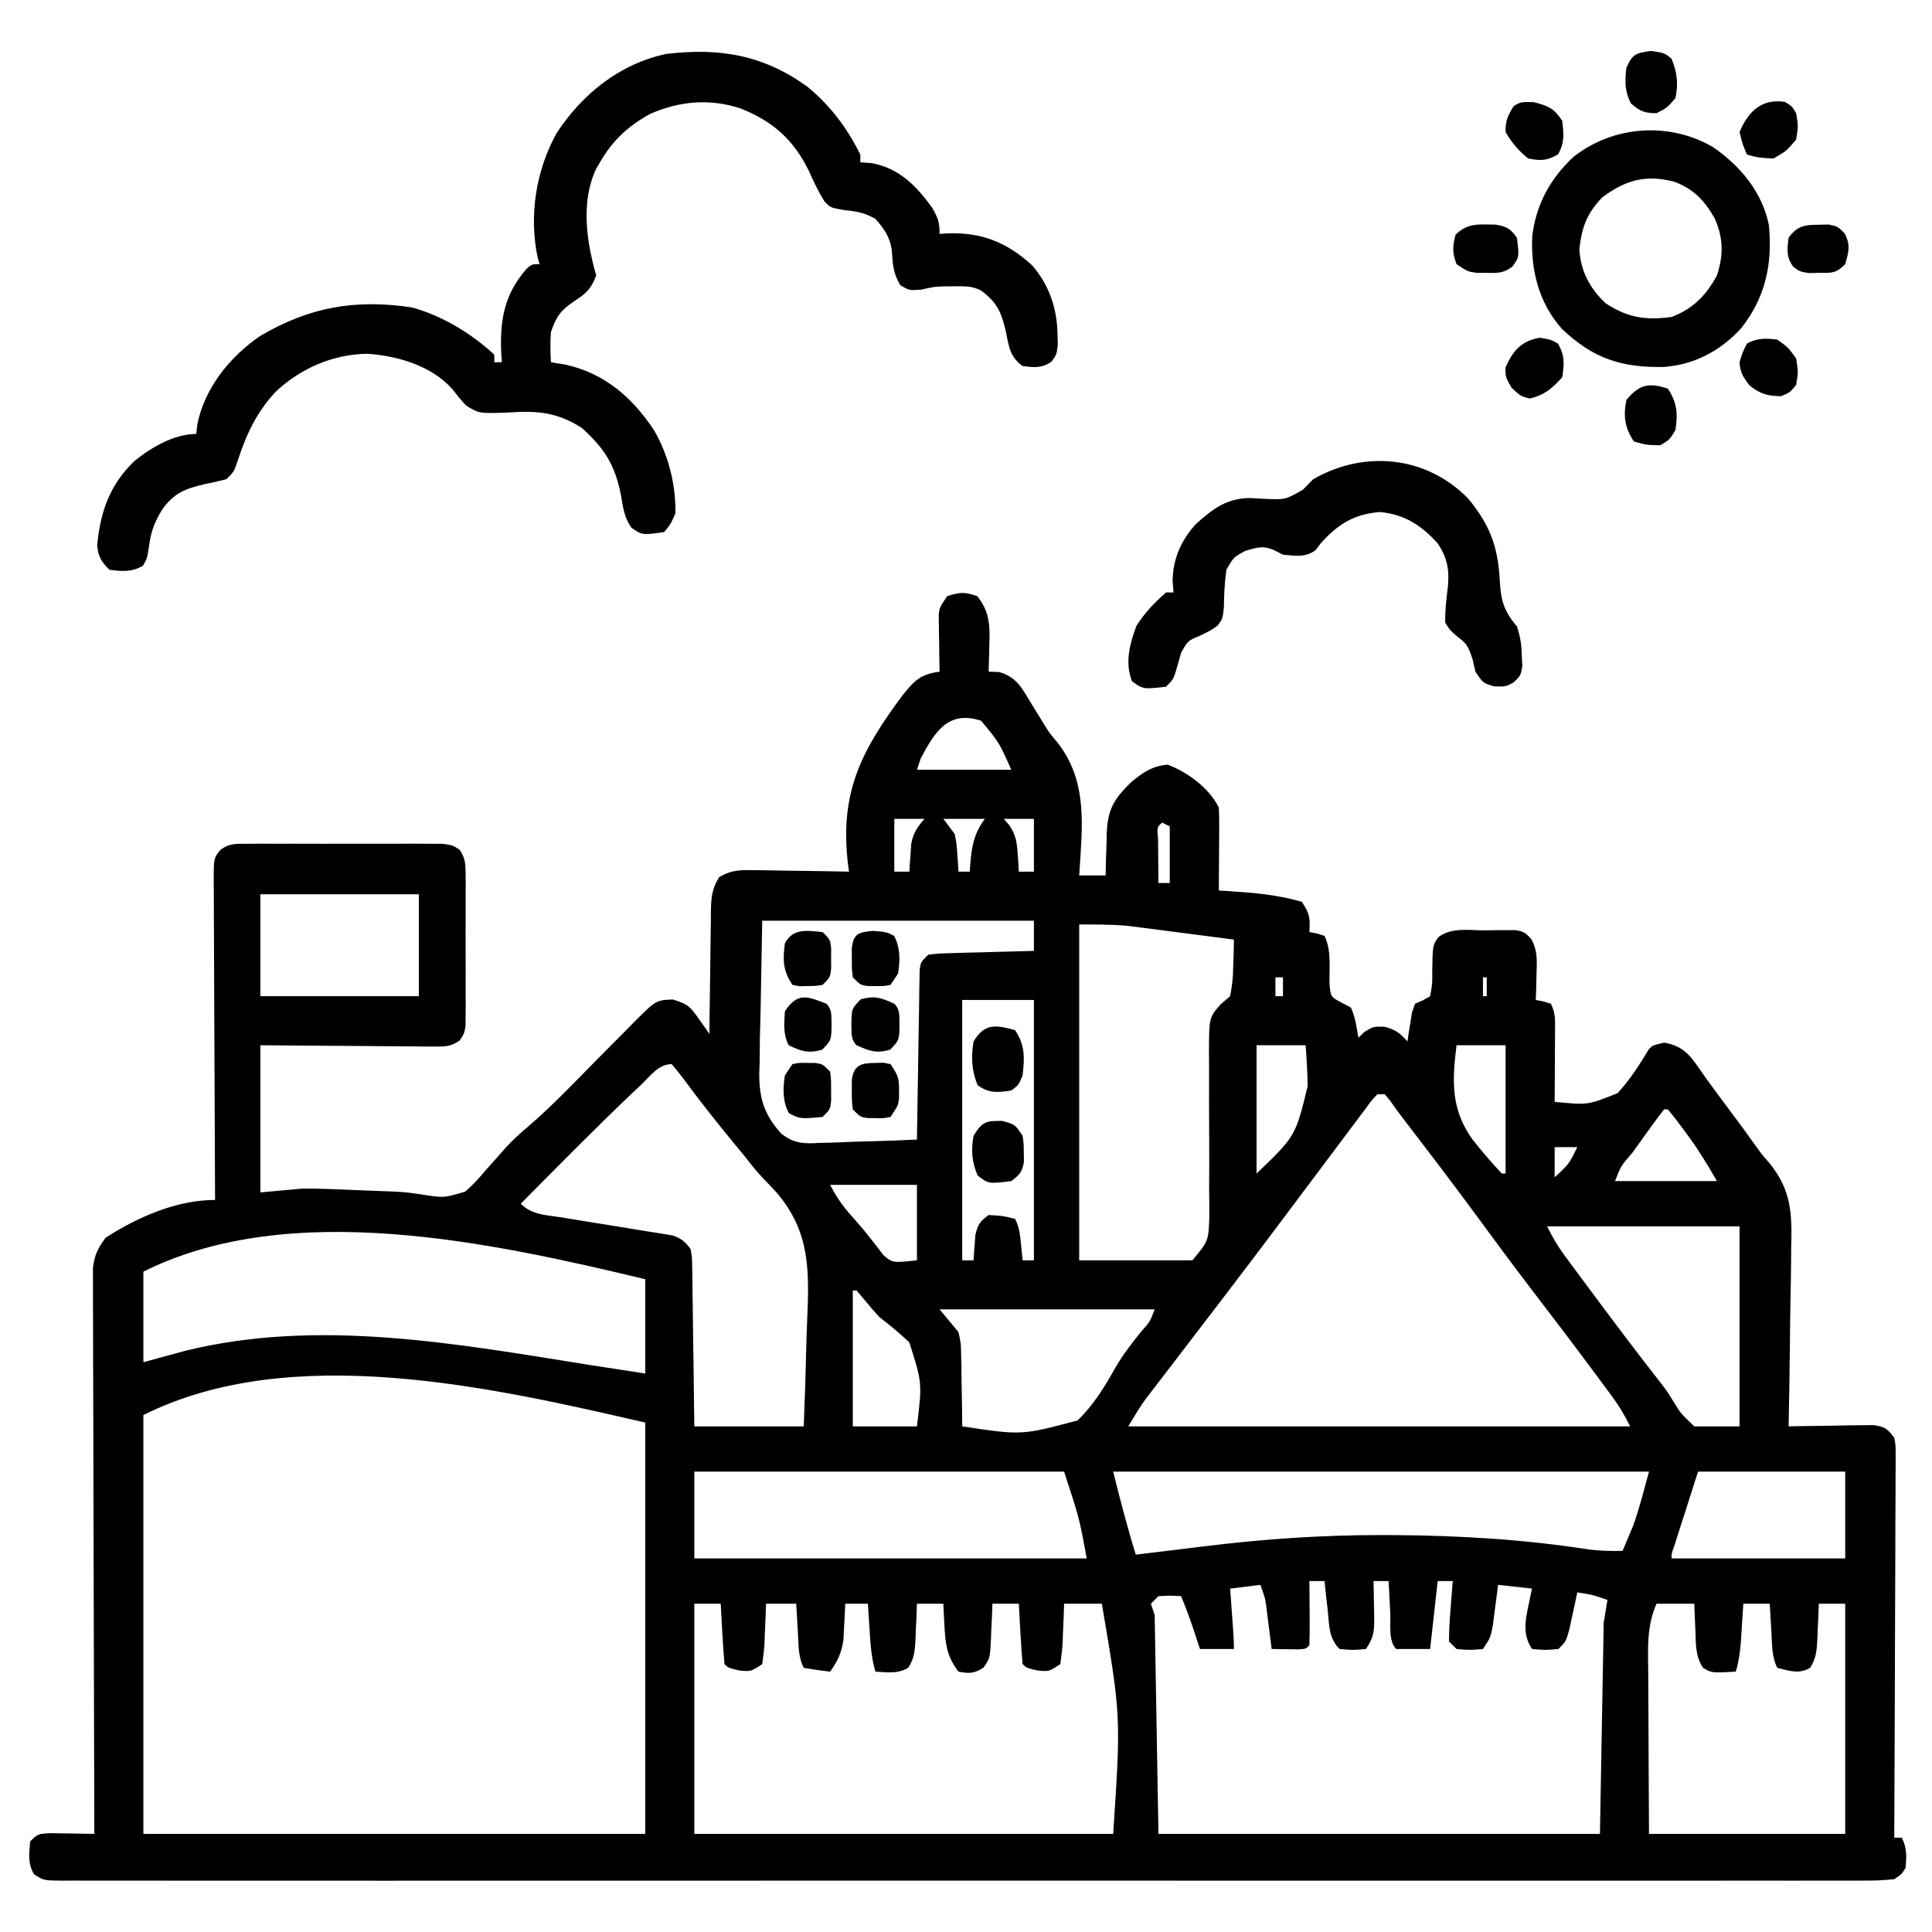 <svg xmlns="http://www.w3.org/2000/svg" width="512" height="512"><path d="M0 0 C3.253 4.087 3.375 7.789 3.188 12.812 C3.174 13.505 3.16 14.198 3.146 14.912 C3.111 16.608 3.058 18.304 3 20 C3.889 20.026 4.779 20.052 5.695 20.078 C10.178 21.329 11.595 23.954 13.875 27.75 C14.734 29.144 15.593 30.537 16.453 31.93 C17.088 32.973 17.088 32.973 17.736 34.038 C19.105 36.238 19.105 36.238 21.422 39.008 C29.445 49.449 27.764 61.425 27 74 C29.31 74 31.62 74 34 74 C34.026 72.759 34.052 71.517 34.078 70.238 C34.134 68.596 34.192 66.954 34.25 65.312 C34.264 64.496 34.278 63.679 34.293 62.838 C34.554 56.403 36.254 53.661 40.895 49.164 C44.161 46.543 46.206 45.087 50.438 44.625 C55.767 46.682 61.383 50.766 64 56 C64.084 57.667 64.107 59.338 64.098 61.008 C64.094 61.994 64.091 62.98 64.088 63.996 C64.08 65.029 64.071 66.061 64.062 67.125 C64.058 68.165 64.053 69.206 64.049 70.277 C64.037 72.852 64.021 75.426 64 78 C64.834 78.049 65.668 78.098 66.527 78.148 C73.198 78.592 79.573 79.103 86 81 C88.152 84.228 88.201 85.284 88 89 C88.639 89.124 89.279 89.248 89.938 89.375 C90.618 89.581 91.299 89.787 92 90 C93.894 93.788 93.242 98.535 93.328 102.715 C93.638 106.172 93.638 106.172 96.465 107.68 C97.72 108.333 97.72 108.333 99 109 C100.203 111.655 100.477 114.098 101 117 C101.536 116.484 102.073 115.969 102.625 115.438 C105 114 105 114 108.062 114.125 C111.079 115.023 111.955 115.754 114 118 C114.147 116.952 114.147 116.952 114.297 115.883 C114.446 114.973 114.596 114.063 114.75 113.125 C114.889 112.22 115.028 111.315 115.172 110.383 C115.445 109.596 115.718 108.81 116 108 C116.674 107.707 117.348 107.415 118.043 107.113 C119.012 106.562 119.012 106.562 120 106 C120.595 102.757 120.595 102.757 120.562 99.062 C120.679 92.44 120.679 92.44 122.224 90.322 C125.725 87.716 130.3 88.532 134.5 88.562 C135.463 88.543 136.426 88.523 137.418 88.502 C138.342 88.503 139.266 88.503 140.219 88.504 C141.486 88.501 141.486 88.501 142.779 88.498 C145 89 145 89 146.781 90.815 C148.556 93.996 148.288 96.644 148.188 100.25 C148.16 101.513 148.133 102.777 148.105 104.078 C148.053 105.524 148.053 105.524 148 107 C148.639 107.124 149.279 107.248 149.938 107.375 C150.618 107.581 151.299 107.787 152 108 C153.305 110.61 153.113 112.527 153.098 115.445 C153.094 116.522 153.091 117.598 153.088 118.707 C153.08 119.835 153.071 120.963 153.062 122.125 C153.058 123.261 153.053 124.396 153.049 125.566 C153.037 128.378 153.021 131.189 153 134 C161.784 134.872 161.784 134.872 169.676 131.693 C172.981 128.154 175.501 124.131 178 120 C179 119 179 119 182.062 118.312 C187.814 119.317 189.441 122.532 192.695 127.163 C194.223 129.314 195.797 131.428 197.375 133.543 C203.552 141.838 203.552 141.838 206.146 145.482 C207.939 147.985 207.939 147.985 209.846 150.143 C215.725 157.369 215.935 163.456 215.684 172.539 C215.671 173.915 215.661 175.291 215.654 176.666 C215.627 180.254 215.559 183.84 215.481 187.427 C215.409 191.101 215.377 194.775 215.342 198.449 C215.267 205.634 215.148 212.817 215 220 C215.742 219.984 216.483 219.969 217.247 219.952 C220.602 219.89 223.957 219.851 227.312 219.812 C228.48 219.787 229.647 219.762 230.85 219.736 C231.968 219.727 233.086 219.717 234.238 219.707 C235.786 219.683 235.786 219.683 237.365 219.659 C240.466 220.06 241.12 220.573 243 223 C243.369 225.025 243.369 225.025 243.361 227.385 C243.367 228.729 243.367 228.729 243.373 230.1 C243.362 231.081 243.352 232.061 243.341 233.071 C243.341 234.105 243.341 235.14 243.342 236.205 C243.34 239.631 243.316 243.055 243.293 246.48 C243.287 248.853 243.283 251.225 243.28 253.597 C243.269 259.846 243.239 266.095 243.206 272.344 C243.175 278.718 243.162 285.092 243.146 291.467 C243.114 303.978 243.064 316.489 243 329 C243.66 329 244.32 329 245 329 C246.399 331.799 246.253 333.905 246 337 C244.986 338.668 244.986 338.668 243 340 C240.249 340.294 237.724 340.402 234.971 340.378 C234.14 340.382 233.308 340.386 232.451 340.391 C229.64 340.402 226.83 340.391 224.019 340.381 C221.993 340.384 219.968 340.389 217.942 340.395 C212.356 340.408 206.771 340.401 201.185 340.392 C195.169 340.385 189.152 340.396 183.136 340.404 C172.025 340.417 160.913 340.416 149.802 340.407 C139.538 340.4 129.275 340.398 119.011 340.401 C118.331 340.402 117.651 340.402 116.95 340.402 C114.19 340.403 111.429 340.404 108.669 340.405 C82.759 340.414 56.85 340.406 30.94 340.39 C7.907 340.375 -15.127 340.377 -38.161 340.391 C-64.022 340.407 -89.883 340.414 -115.745 340.404 C-118.5 340.403 -121.255 340.402 -124.011 340.401 C-124.689 340.401 -125.368 340.401 -126.067 340.401 C-136.326 340.397 -146.584 340.401 -156.843 340.409 C-168.505 340.417 -180.166 340.415 -191.827 340.399 C-197.782 340.391 -203.737 340.388 -209.691 340.398 C-215.135 340.407 -220.579 340.402 -226.023 340.386 C-228 340.383 -229.976 340.384 -231.953 340.392 C-234.626 340.401 -237.298 340.392 -239.971 340.378 C-240.75 340.385 -241.529 340.392 -242.332 340.399 C-247.475 340.344 -247.475 340.344 -249.982 338.699 C-251.692 335.844 -251.293 333.224 -251 330 C-249 328 -249 328 -245.523 327.805 C-244.14 327.818 -242.758 327.842 -241.375 327.875 C-240.669 327.884 -239.962 327.893 -239.234 327.902 C-237.489 327.926 -235.745 327.962 -234 328 C-234.003 327.216 -234.006 326.432 -234.008 325.625 C-234.075 306.554 -234.124 287.483 -234.155 268.413 C-234.171 259.191 -234.192 249.968 -234.226 240.746 C-234.256 232.708 -234.276 224.67 -234.282 216.632 C-234.286 212.376 -234.295 208.12 -234.317 203.864 C-234.338 199.857 -234.344 195.851 -234.339 191.845 C-234.34 190.375 -234.346 188.905 -234.358 187.434 C-234.373 185.426 -234.367 183.418 -234.361 181.41 C-234.364 180.286 -234.366 179.162 -234.369 178.005 C-233.949 174.586 -233.055 172.742 -231 170 C-222.529 164.538 -212.181 160 -202 160 C-202.007 158.867 -202.013 157.733 -202.02 156.565 C-202.081 145.897 -202.126 135.229 -202.155 124.561 C-202.171 119.076 -202.192 113.591 -202.226 108.106 C-202.259 102.815 -202.277 97.524 -202.285 92.233 C-202.29 90.212 -202.301 88.191 -202.317 86.17 C-202.339 83.345 -202.342 80.52 -202.341 77.694 C-202.351 76.854 -202.362 76.014 -202.373 75.148 C-202.343 69.432 -202.343 69.432 -200.641 67.285 C-198.203 65.376 -196.264 65.619 -193.199 65.612 C-192.008 65.602 -190.817 65.593 -189.589 65.583 C-187.658 65.592 -187.658 65.592 -185.688 65.602 C-184.354 65.6 -183.02 65.597 -181.686 65.593 C-178.892 65.588 -176.098 65.595 -173.304 65.609 C-169.722 65.626 -166.141 65.616 -162.56 65.598 C-159.806 65.587 -157.053 65.591 -154.299 65.599 C-152.336 65.602 -150.373 65.592 -148.411 65.583 C-147.22 65.593 -146.028 65.602 -144.801 65.612 C-143.226 65.615 -143.226 65.615 -141.618 65.619 C-139 66 -139 66 -137.162 67.236 C-135.672 69.499 -135.62 70.906 -135.612 73.607 C-135.602 74.538 -135.593 75.47 -135.583 76.429 C-135.589 77.432 -135.595 78.435 -135.602 79.469 C-135.599 80.501 -135.596 81.532 -135.593 82.596 C-135.591 84.778 -135.596 86.96 -135.609 89.142 C-135.625 92.487 -135.609 95.831 -135.59 99.176 C-135.592 101.294 -135.596 103.413 -135.602 105.531 C-135.595 106.534 -135.589 107.538 -135.583 108.571 C-135.597 109.968 -135.597 109.968 -135.612 111.393 C-135.614 112.212 -135.617 113.031 -135.619 113.875 C-136 116 -136 116 -137.21 117.767 C-139.599 119.413 -141.132 119.362 -144.022 119.341 C-145.043 119.34 -146.064 119.34 -147.116 119.34 C-148.216 119.324 -149.316 119.309 -150.449 119.293 C-152.141 119.287 -152.141 119.287 -153.867 119.28 C-157.474 119.263 -161.08 119.226 -164.688 119.188 C-167.131 119.172 -169.574 119.159 -172.018 119.146 C-178.012 119.116 -184.005 119.057 -190 119 C-190 131.87 -190 144.74 -190 158 C-186.37 157.67 -182.74 157.34 -179 157 C-176.753 156.977 -174.504 156.997 -172.258 157.086 C-170.504 157.152 -170.504 157.152 -168.715 157.219 C-167.53 157.27 -166.346 157.322 -165.125 157.375 C-163.948 157.419 -162.771 157.463 -161.559 157.508 C-160.387 157.554 -159.215 157.601 -158.008 157.648 C-156.847 157.692 -155.686 157.735 -154.49 157.78 C-151 158 -151 158 -147.496 158.509 C-141.422 159.48 -141.422 159.48 -135.705 157.787 C-133.642 155.986 -131.928 154.112 -130.188 152 C-128.996 150.664 -127.802 149.331 -126.605 148 C-126.01 147.322 -125.415 146.643 -124.801 145.944 C-123.101 144.109 -121.355 142.508 -119.445 140.895 C-112.809 135.242 -106.814 128.88 -100.688 122.688 C-98.173 120.147 -95.656 117.61 -93.137 115.074 C-92.565 114.494 -91.993 113.914 -91.404 113.316 C-85.17 107.044 -85.17 107.044 -80.688 106.875 C-76.628 108.114 -76.105 108.756 -73.77 112.07 C-73.246 112.803 -72.722 113.535 -72.183 114.29 C-71.597 115.136 -71.597 115.136 -71 116 C-70.986 114.259 -70.986 114.259 -70.972 112.483 C-70.932 108.174 -70.866 103.866 -70.792 99.557 C-70.764 97.693 -70.743 95.829 -70.729 93.964 C-70.708 91.283 -70.661 88.603 -70.609 85.922 C-70.608 85.089 -70.607 84.257 -70.606 83.399 C-70.514 79.773 -70.367 77.589 -68.424 74.467 C-65.038 72.418 -62.551 72.547 -58.609 72.609 C-57.552 72.618 -57.552 72.618 -56.474 72.627 C-54.232 72.649 -51.992 72.699 -49.75 72.75 C-48.227 72.77 -46.703 72.788 -45.18 72.805 C-41.453 72.849 -37.726 72.918 -34 73 C-34.084 72.404 -34.168 71.808 -34.254 71.194 C-36.548 52.128 -30.86 41.092 -19.809 26.255 C-16.668 22.34 -15.09 20.688 -10 20 C-10.023 18.808 -10.046 17.615 -10.07 16.387 C-10.089 14.82 -10.107 13.254 -10.125 11.688 C-10.142 10.902 -10.159 10.116 -10.176 9.307 C-10.182 8.549 -10.189 7.792 -10.195 7.012 C-10.206 6.315 -10.216 5.619 -10.227 4.901 C-10 3 -10 3 -8 0 C-4.628 -1.124 -3.32 -1.162 0 0 Z M-15 43 C-15.33 43.99 -15.66 44.98 -16 46 C-7.75 46 0.5 46 9 46 C5.809 38.794 5.809 38.794 1 33 C-7.719 30.167 -11.236 35.887 -15 43 Z M-22 59 C-22 63.62 -22 68.24 -22 73 C-20.68 73 -19.36 73 -18 73 C-17.963 72.325 -17.925 71.649 -17.887 70.953 C-17.821 70.061 -17.755 69.169 -17.688 68.25 C-17.629 67.368 -17.571 66.487 -17.512 65.578 C-16.936 62.677 -15.924 61.208 -14 59 C-16.64 59 -19.28 59 -22 59 Z M-9 59 C-8.01 60.32 -7.02 61.64 -6 63 C-5.488 65.578 -5.488 65.578 -5.312 68.25 C-5.247 69.142 -5.181 70.034 -5.113 70.953 C-5.076 71.629 -5.039 72.304 -5 73 C-4.01 73 -3.02 73 -2 73 C-1.963 72.408 -1.925 71.817 -1.887 71.207 C-1.486 66.393 -0.961 62.992 2 59 C-1.63 59 -5.26 59 -9 59 Z M7 59 C7.481 59.552 7.962 60.103 8.457 60.672 C10.24 63.361 10.478 65.058 10.688 68.25 C10.753 69.142 10.819 70.034 10.887 70.953 C10.924 71.629 10.961 72.304 11 73 C12.32 73 13.64 73 15 73 C15 68.38 15 63.76 15 59 C12.36 59 9.72 59 7 59 Z M49 60 C47.608 61.163 47.608 61.163 47.902 64.379 C47.909 65.773 47.921 67.168 47.938 68.562 C47.942 69.273 47.947 69.984 47.951 70.717 C47.963 72.478 47.981 74.239 48 76 C48.99 76 49.98 76 51 76 C51 71.05 51 66.1 51 61 C50.34 60.67 49.68 60.34 49 60 Z M-190 79 C-190 87.91 -190 96.82 -190 106 C-176.14 106 -162.28 106 -148 106 C-148 97.09 -148 88.18 -148 79 C-161.86 79 -175.72 79 -190 79 Z M-57 86 C-57.144 93.899 -57.289 101.799 -57.438 109.938 C-57.501 112.414 -57.565 114.89 -57.631 117.441 C-57.651 119.428 -57.669 121.415 -57.684 123.402 C-57.719 124.414 -57.755 125.426 -57.792 126.469 C-57.798 133.121 -56.499 137.311 -52.037 142.344 C-48.717 145.042 -46.034 145.152 -41.879 144.879 C-40.762 144.86 -40.762 144.86 -39.622 144.84 C-37.265 144.79 -34.917 144.678 -32.562 144.562 C-30.956 144.517 -29.35 144.476 -27.744 144.439 C-23.826 144.341 -19.915 144.186 -16 144 C-15.992 143.416 -15.984 142.831 -15.975 142.229 C-15.89 136.162 -15.79 130.096 -15.683 124.029 C-15.644 121.763 -15.609 119.497 -15.578 117.231 C-15.533 113.98 -15.475 110.728 -15.414 107.477 C-15.403 106.459 -15.391 105.441 -15.379 104.392 C-15.359 103.452 -15.339 102.511 -15.319 101.542 C-15.306 100.711 -15.292 99.88 -15.278 99.025 C-15 97 -15 97 -13 95 C-10.203 94.681 -10.203 94.681 -6.68 94.586 C-4.794 94.528 -4.794 94.528 -2.871 94.469 C-0.893 94.422 -0.893 94.422 1.125 94.375 C2.465 94.337 3.805 94.298 5.145 94.258 C8.43 94.163 11.715 94.078 15 94 C15 91.36 15 88.72 15 86 C-8.76 86 -32.52 86 -57 86 Z M27 87 C27 116.37 27 145.74 27 176 C36.9 176 46.8 176 57 176 C61.232 170.877 61.232 170.877 61.467 165.004 C61.47 163.819 61.474 162.634 61.477 161.414 C61.463 160.143 61.448 158.872 61.434 157.562 C61.441 155.557 61.448 153.551 61.457 151.545 C61.469 147.319 61.449 143.092 61.426 138.866 C61.408 135.382 61.399 131.899 61.417 128.416 C61.428 125.806 61.417 123.196 61.384 120.586 C61.434 111.649 61.434 111.649 64.485 108.148 C65.315 107.439 66.145 106.73 67 106 C67.524 103.204 67.788 100.975 67.812 98.188 C67.838 97.495 67.863 96.802 67.889 96.088 C67.947 94.393 67.977 92.696 68 91 C63.608 90.423 59.216 89.854 54.823 89.291 C53.332 89.099 51.841 88.905 50.351 88.709 C48.194 88.426 46.037 88.15 43.879 87.875 C42.585 87.707 41.292 87.54 39.959 87.367 C35.656 86.968 31.321 87 27 87 Z M79 101 C79 102.65 79 104.3 79 106 C79.66 106 80.32 106 81 106 C81 104.35 81 102.7 81 101 C80.34 101 79.68 101 79 101 Z M134 101 C134 102.65 134 104.3 134 106 C134.33 106 134.66 106 135 106 C135 104.35 135 102.7 135 101 C134.67 101 134.34 101 134 101 Z M-4 107 C-4 129.77 -4 152.54 -4 176 C-3.01 176 -2.02 176 -1 176 C-0.963 175.385 -0.925 174.77 -0.887 174.137 C-0.788 172.924 -0.788 172.924 -0.688 171.688 C-0.629 170.887 -0.571 170.086 -0.512 169.262 C0.096 166.576 0.764 165.588 3 164 C6.625 164.188 6.625 164.188 10 165 C11.148 167.296 11.308 169.077 11.562 171.625 C11.646 172.442 11.73 173.26 11.816 174.102 C11.877 174.728 11.938 175.355 12 176 C12.99 176 13.98 176 15 176 C15 153.23 15 130.46 15 107 C8.73 107 2.46 107 -4 107 Z M74 119 C74 130.22 74 141.44 74 153 C84.312 143.123 84.312 143.123 87.552 129.8 C87.477 126.185 87.285 122.604 87 119 C82.71 119 78.42 119 74 119 Z M127 119 C125.814 128.487 125.464 135.964 131.243 143.988 C133.725 147.118 136.248 150.101 139 153 C139.33 153 139.66 153 140 153 C140 141.78 140 130.56 140 119 C135.71 119 131.42 119 127 119 Z M-89.188 129.562 C-89.824 130.161 -90.46 130.759 -91.115 131.375 C-101.292 141.027 -111.125 151.042 -121 161 C-117.981 164.019 -114.233 163.986 -110.16 164.621 C-108.357 164.92 -106.555 165.219 -104.752 165.518 C-101.904 165.98 -99.056 166.439 -96.206 166.893 C-93.46 167.334 -90.716 167.789 -87.973 168.246 C-87.119 168.377 -86.266 168.509 -85.387 168.644 C-84.593 168.778 -83.799 168.911 -82.981 169.049 C-81.934 169.216 -81.934 169.216 -80.866 169.387 C-78.495 170.166 -77.482 170.993 -76 173 C-75.601 175.145 -75.601 175.145 -75.568 177.655 C-75.538 179.066 -75.538 179.066 -75.508 180.506 C-75.501 181.518 -75.495 182.531 -75.488 183.574 C-75.47 184.613 -75.452 185.652 -75.434 186.723 C-75.38 190.044 -75.346 193.366 -75.312 196.688 C-75.279 198.938 -75.245 201.189 -75.209 203.439 C-75.121 208.96 -75.061 214.479 -75 220 C-65.43 220 -55.86 220 -46 220 C-45.722 213.024 -45.484 206.067 -45.341 199.089 C-45.281 196.724 -45.199 194.36 -45.095 191.997 C-44.521 178.697 -44.285 168.372 -53.291 157.933 C-54.361 156.772 -55.446 155.626 -56.549 154.497 C-58.409 152.578 -60.032 150.509 -61.664 148.395 C-62.648 147.198 -63.635 146.004 -64.625 144.812 C-69.208 139.251 -73.664 133.617 -77.93 127.808 C-78.908 126.503 -79.948 125.246 -81 124 C-84.513 124 -86.747 127.246 -89.188 129.562 Z M106 132 C104.441 133.673 104.441 133.673 102.832 135.891 C101.875 137.157 101.875 137.157 100.898 138.449 C100.21 139.373 99.522 140.298 98.812 141.25 C98.097 142.2 97.382 143.15 96.645 144.129 C94.423 147.081 92.211 150.04 90 153 C88.723 154.703 87.446 156.407 86.168 158.109 C84.326 160.565 82.485 163.02 80.646 165.478 C76.146 171.486 71.614 177.469 67.062 183.438 C66.408 184.296 65.754 185.155 65.079 186.039 C61.572 190.637 58.059 195.229 54.539 199.816 C53.811 200.768 53.082 201.719 52.332 202.699 C50.936 204.522 49.539 206.343 48.139 208.162 C47.194 209.397 47.194 209.397 46.23 210.656 C45.678 211.376 45.125 212.096 44.555 212.838 C42.903 215.135 41.456 217.574 40 220 C83.89 220 127.78 220 173 220 C171.527 217.054 170.225 214.788 168.305 212.191 C167.762 211.455 167.219 210.719 166.66 209.961 C166.071 209.169 165.482 208.378 164.875 207.562 C164.258 206.728 163.64 205.894 163.004 205.035 C157.721 197.921 152.349 190.877 146.964 183.84 C142.003 177.348 137.141 170.789 132.313 164.197 C125.856 155.402 119.224 146.74 112.587 138.08 C111.499 136.654 110.444 135.202 109.419 133.73 C108.951 133.159 108.482 132.588 108 132 C107.34 132 106.68 132 106 132 Z M182 136 C180.984 137.273 180.012 138.581 179.059 139.902 C178.475 140.71 177.892 141.518 177.291 142.35 C176.374 143.631 176.374 143.631 175.438 144.938 C174.822 145.788 174.206 146.638 173.572 147.514 C170.569 150.975 170.569 150.975 169 155 C177.91 155 186.82 155 196 155 C193.169 150.045 190.675 146.015 187.312 141.562 C186.525 140.512 185.737 139.461 184.926 138.379 C184.29 137.594 183.655 136.809 183 136 C182.67 136 182.34 136 182 136 Z M153 146 C153 148.64 153 151.28 153 154 C156.78 150.523 156.78 150.523 159 146 C157.02 146 155.04 146 153 146 Z M-39 156 C-37.005 159.989 -34.884 162.57 -31.926 165.828 C-30.643 167.274 -29.41 168.766 -28.23 170.297 C-27.659 171.024 -27.088 171.751 -26.5 172.5 C-25.995 173.17 -25.489 173.841 -24.969 174.531 C-22.474 176.698 -22.474 176.698 -16 176 C-16 169.4 -16 162.8 -16 156 C-23.59 156 -31.18 156 -39 156 Z M151 167 C152.473 169.946 153.775 172.212 155.695 174.809 C156.239 175.545 156.782 176.282 157.342 177.042 C158.224 178.228 158.224 178.228 159.125 179.438 C159.737 180.264 160.35 181.091 160.981 181.943 C167.628 190.891 174.305 199.831 181.195 208.595 C183 211 183 211 184.606 213.616 C186.367 216.52 186.367 216.52 190 220 C193.96 220 197.92 220 202 220 C202 202.51 202 185.02 202 167 C185.17 167 168.34 167 151 167 Z M-221 179 C-221 186.92 -221 194.84 -221 203 C-217.37 202.01 -213.74 201.02 -210 200 C-174.874 191.311 -138.217 198.065 -103.149 203.659 C-98.103 204.459 -93.051 205.227 -88 206 C-88 197.75 -88 189.5 -88 181 C-128.494 171.326 -181.93 159.465 -221 179 Z M-33 184 C-33 195.88 -33 207.76 -33 220 C-27.39 220 -21.78 220 -16 220 C-14.605 208.441 -14.605 208.441 -18.016 197.758 C-20.563 195.31 -23.205 193.158 -26 191 C-27.226 189.659 -28.42 188.288 -29.562 186.875 C-30.367 185.926 -31.171 184.977 -32 184 C-32.33 184 -32.66 184 -33 184 Z M-10 189 C-8.35 190.98 -6.7 192.96 -5 195 C-4.341 197.976 -4.341 197.976 -4.293 201.055 C-4.249 202.718 -4.249 202.718 -4.205 204.414 C-4.199 205.556 -4.193 206.698 -4.188 207.875 C-4.162 209.04 -4.137 210.206 -4.111 211.406 C-4.053 214.271 -4.016 217.135 -4 220 C11.753 222.384 11.753 222.384 26.555 218.427 C30.825 214.344 33.783 209.459 36.651 204.331 C38.601 200.961 40.96 197.981 43.375 194.938 C45.78 192.246 45.78 192.246 47 189 C28.19 189 9.38 189 -10 189 Z M-221 217 C-221 253.63 -221 290.26 -221 328 C-177.11 328 -133.22 328 -88 328 C-88 292.03 -88 256.06 -88 219 C-128.589 209.633 -181.806 197.403 -221 217 Z M-75 232 C-75 239.59 -75 247.18 -75 255 C-40.68 255 -6.36 255 29 255 C27.055 244.402 27.055 244.402 23 232 C-9.34 232 -41.68 232 -75 232 Z M36 232 C37.855 239.419 39.727 246.715 42 254 C42.941 253.884 43.882 253.768 44.851 253.649 C48.431 253.209 52.012 252.777 55.593 252.346 C57.126 252.161 58.659 251.974 60.191 251.784 C75.721 249.871 91.157 248.801 106.812 248.812 C108.037 248.813 109.261 248.814 110.522 248.815 C127.754 248.927 145.079 249.964 162.117 252.633 C165.109 253.014 167.988 253.063 171 253 C171.613 251.566 172.215 250.128 172.812 248.688 C173.149 247.887 173.485 247.086 173.832 246.262 C175.502 241.599 176.697 236.778 178 232 C131.14 232 84.28 232 36 232 Z M191 232 C189.845 235.609 188.69 239.219 187.5 242.938 C187.135 244.077 186.769 245.216 186.393 246.39 C186.108 247.281 185.824 248.172 185.531 249.09 C185.238 250.006 184.945 250.923 184.643 251.867 C183.952 253.788 183.952 253.788 184 255 C199.18 255 214.36 255 230 255 C230 247.41 230 239.82 230 232 C217.13 232 204.26 232 191 232 Z M88 261 C88.012 262.216 88.023 263.431 88.035 264.684 C88.045 266.268 88.054 267.853 88.062 269.438 C88.071 270.24 88.079 271.042 88.088 271.869 C88.097 273.913 88.052 275.957 88 278 C87 279 87 279 84.934 279.098 C84.11 279.086 83.286 279.074 82.438 279.062 C81.611 279.053 80.785 279.044 79.934 279.035 C78.976 279.018 78.976 279.018 78 279 C77.867 277.94 77.734 276.881 77.598 275.789 C77.419 274.401 77.241 273.013 77.062 271.625 C76.975 270.926 76.888 270.228 76.799 269.508 C76.337 265.632 76.337 265.632 75 262 C72.36 262.33 69.72 262.66 67 263 C67.072 263.987 67.144 264.975 67.219 265.992 C67.312 267.274 67.404 268.555 67.5 269.875 C67.593 271.151 67.686 272.427 67.781 273.742 C67.899 275.492 68 277.246 68 279 C65.03 279 62.06 279 59 279 C58.319 276.927 58.319 276.927 57.625 274.812 C56.52 271.493 55.354 268.228 54 265 C51.083 264.833 51.083 264.833 48 265 C47.34 265.66 46.68 266.32 46 267 C46.33 267.99 46.66 268.98 47 270 C47.33 289.14 47.66 308.28 48 328 C86.61 328 125.22 328 165 328 C165.33 309.52 165.66 291.04 166 272 C166.33 270.02 166.66 268.04 167 266 C163.06 264.634 163.06 264.634 159 264 C158.807 264.915 158.613 265.83 158.414 266.773 C158.154 267.962 157.893 269.15 157.625 270.375 C157.242 272.15 157.242 272.15 156.852 273.961 C156 277 156 277 154 279 C150.5 279.312 150.5 279.312 147 279 C143.97 274.455 145.606 270.101 146.562 265 C146.707 264.34 146.851 263.68 147 263 C144.03 262.67 141.06 262.34 138 262 C137.818 263.464 137.818 263.464 137.633 264.957 C137.465 266.229 137.298 267.502 137.125 268.812 C136.963 270.077 136.8 271.342 136.633 272.645 C136 276 136 276 134 279 C130.5 279.312 130.5 279.312 127 279 C126.01 278.01 126.01 278.01 125 277 C125.017 274.244 125.139 271.612 125.375 268.875 C125.46 267.744 125.46 267.744 125.547 266.59 C125.688 264.726 125.843 262.863 126 261 C124.68 261 123.36 261 122 261 C121.34 266.94 120.68 272.88 120 279 C117.03 279 114.06 279 111 279 C108.881 276.881 109.582 272.38 109.438 269.438 C109.394 268.631 109.351 267.825 109.307 266.994 C109.2 264.996 109.1 262.998 109 261 C107.68 261 106.36 261 105 261 C105.023 262.048 105.046 263.096 105.07 264.176 C105.089 265.555 105.107 266.934 105.125 268.312 C105.142 269.003 105.159 269.693 105.176 270.404 C105.212 274.171 105.144 275.784 103 279 C99.5 279.312 99.5 279.312 96 279 C93.095 276.095 93.287 272.789 92.875 268.875 C92.789 268.121 92.702 267.367 92.613 266.59 C92.401 264.727 92.2 262.864 92 261 C90.68 261 89.36 261 88 261 Z M-75 267 C-75 287.13 -75 307.26 -75 328 C-38.37 328 -1.74 328 36 328 C38.074 296.852 38.074 296.852 33 267 C29.7 267 26.4 267 23 267 C22.963 268.132 22.925 269.264 22.887 270.43 C22.821 271.911 22.755 273.393 22.688 274.875 C22.665 275.621 22.642 276.368 22.619 277.137 C22.522 279.1 22.27 281.053 22 283 C19 285 19 285 15.875 284.688 C13 284 13 284 12 283 C11.763 280.308 11.578 277.635 11.438 274.938 C11.394 274.179 11.351 273.42 11.307 272.639 C11.2 270.759 11.1 268.88 11 267 C8.69 267 6.38 267 4 267 C3.963 268.048 3.925 269.096 3.887 270.176 C3.821 271.555 3.755 272.934 3.688 274.312 C3.665 275.003 3.642 275.693 3.619 276.404 C3.348 281.511 3.348 281.511 1.613 283.949 C-0.787 285.513 -2.207 285.559 -5 285 C-7.949 281.152 -8.446 277.964 -8.688 273.188 C-8.753 272.026 -8.819 270.865 -8.887 269.668 C-8.943 268.347 -8.943 268.347 -9 267 C-11.31 267 -13.62 267 -16 267 C-16.037 268.048 -16.075 269.096 -16.113 270.176 C-16.179 271.555 -16.245 272.934 -16.312 274.312 C-16.335 275.003 -16.358 275.693 -16.381 276.404 C-16.536 279.32 -16.67 281.506 -18.312 283.969 C-21.085 285.663 -23.847 285.178 -27 285 C-28.116 281.286 -28.312 277.608 -28.562 273.75 C-28.646 272.487 -28.73 271.223 -28.816 269.922 C-28.877 268.958 -28.938 267.993 -29 267 C-30.98 267 -32.96 267 -35 267 C-35.037 267.88 -35.075 268.761 -35.113 269.668 C-35.179 270.829 -35.245 271.991 -35.312 273.188 C-35.4 274.91 -35.4 274.91 -35.488 276.668 C-36.023 280.147 -36.995 282.145 -39 285 C-41.343 284.744 -43.678 284.407 -46 284 C-47.521 280.958 -47.374 277.72 -47.562 274.375 C-47.606 273.669 -47.649 272.962 -47.693 272.234 C-47.799 270.49 -47.9 268.745 -48 267 C-50.64 267 -53.28 267 -56 267 C-56.037 268.132 -56.075 269.264 -56.113 270.43 C-56.179 271.911 -56.245 273.393 -56.312 274.875 C-56.335 275.621 -56.358 276.368 -56.381 277.137 C-56.478 279.1 -56.73 281.053 -57 283 C-60 285 -60 285 -63.125 284.688 C-66 284 -66 284 -67 283 C-67.237 280.308 -67.422 277.635 -67.562 274.938 C-67.606 274.179 -67.649 273.42 -67.693 272.639 C-67.8 270.759 -67.9 268.88 -68 267 C-70.31 267 -72.62 267 -75 267 Z M180 267 C177.301 273.041 177.748 279.14 177.805 285.617 C177.808 286.829 177.81 288.042 177.813 289.291 C177.824 293.152 177.85 297.014 177.875 300.875 C177.885 303.497 177.894 306.12 177.902 308.742 C177.923 315.162 177.962 321.581 178 328 C195.16 328 212.32 328 230 328 C230 307.87 230 287.74 230 267 C227.69 267 225.38 267 223 267 C222.963 268.048 222.925 269.096 222.887 270.176 C222.821 271.555 222.755 272.934 222.688 274.312 C222.665 275.003 222.642 275.693 222.619 276.404 C222.464 279.329 222.32 281.516 220.684 283.992 C217.76 285.743 215.163 284.761 212 284 C210.479 280.958 210.626 277.72 210.438 274.375 C210.394 273.669 210.351 272.962 210.307 272.234 C210.201 270.49 210.1 268.745 210 267 C207.69 267 205.38 267 203 267 C202.909 268.446 202.909 268.446 202.816 269.922 C202.733 271.185 202.649 272.448 202.562 273.75 C202.481 275.003 202.4 276.256 202.316 277.547 C202.075 280.183 201.757 282.48 201 285 C194.593 285.363 194.593 285.363 192.312 283.969 C190.312 280.968 190.427 277.811 190.312 274.312 C190.261 273.26 190.261 273.26 190.209 272.186 C190.127 270.458 190.062 268.729 190 267 C186.7 267 183.4 267 180 267 Z " fill="#000000" transform="translate(259,158)"></path><path d="M0 0 C6.072 5.024 10.527 10.922 14 18 C14 18.66 14 19.32 14 20 C15.031 20.082 16.062 20.165 17.125 20.25 C24.372 21.653 28.789 26.216 33 32 C34.557 34.699 35 35.81 35 39 C35.617 38.954 36.235 38.907 36.871 38.859 C45.963 38.472 52.765 41.148 59.496 47.285 C64.009 52.431 66.141 58.741 66.25 65.5 C66.289 66.939 66.289 66.939 66.328 68.406 C66 71 66 71 64.672 72.82 C62.076 74.652 60.082 74.385 57 74 C53.711 71.626 53.366 68.984 52.625 65.125 C51.414 59.828 50.35 57.235 46 54 C43.58 52.79 42.011 52.867 39.312 52.875 C37.973 52.879 37.973 52.879 36.605 52.883 C33.77 52.947 33.77 52.947 30.125 53.75 C27 54 27 54 24.625 52.625 C22.627 49.398 22.598 46.974 22.328 43.254 C21.816 39.736 20.313 37.634 18 35 C15.016 33.306 12.811 32.98 9.375 32.625 C6 32 6 32 4.457 30.324 C2.811 27.698 1.58 25.016 0.312 22.188 C-3.769 13.935 -9.241 9.103 -17.789 5.719 C-25.929 3.072 -33.887 3.756 -41.715 7.191 C-47.614 10.447 -51.623 14.171 -55 20 C-55.509 20.872 -55.509 20.872 -56.027 21.762 C-60.144 30.508 -58.555 41.083 -56 50 C-57.351 53.632 -58.738 54.831 -62 56.938 C-65.546 59.375 -66.6 60.954 -68 65 C-68.221 67.723 -68.142 70.259 -68 73 C-66.721 73.206 -65.442 73.412 -64.125 73.625 C-53.632 76.001 -46.306 82.426 -40.531 91.242 C-36.771 97.91 -34.925 105.335 -35 113 C-36.25 115.887 -36.25 115.887 -38 118 C-43.783 118.826 -43.783 118.826 -46.629 116.895 C-48.613 114.153 -48.869 111.505 -49.438 108.188 C-51.047 100.156 -53.833 95.781 -59.828 90.395 C-66.192 86.308 -71.611 85.772 -79 86.312 C-87.009 86.612 -87.009 86.612 -90.523 84.441 C-92.375 82.375 -92.375 82.375 -94.074 80.176 C-99.621 73.908 -108.586 71.299 -116.688 70.75 C-125.826 70.905 -134.278 74.587 -140.91 80.785 C-146.114 86.342 -148.781 92.274 -151.125 99.438 C-152 102 -152 102 -154 104 C-155.924 104.492 -157.865 104.921 -159.812 105.312 C-164.917 106.534 -167.832 107.606 -171 112 C-173.055 115.377 -173.967 117.754 -174.5 121.688 C-175 125 -175 125 -176.125 126.938 C-179.175 128.666 -181.585 128.427 -185 128 C-187.149 125.866 -187.94 124.584 -188.25 121.555 C-187.418 112.635 -184.914 105.406 -178.312 99.125 C-173.887 95.559 -167.838 92 -162 92 C-161.897 91.131 -161.794 90.262 -161.688 89.367 C-159.717 79.718 -153.007 71.455 -145 66 C-131.896 58.337 -119.933 56.238 -104.879 58.461 C-96.915 60.627 -89.016 65.385 -83 71 C-83 71.66 -83 72.32 -83 73 C-82.34 73 -81.68 73 -81 73 C-81.058 72.178 -81.116 71.355 -81.176 70.508 C-81.531 61.731 -80.346 54.995 -74.457 48.227 C-73 47 -73 47 -71 47 C-71.159 46.483 -71.317 45.966 -71.48 45.434 C-73.883 34.18 -72 22.22 -66.457 12.215 C-59.634 1.863 -49.751 -6.111 -37.387 -8.719 C-23.165 -10.395 -11.636 -8.412 0 0 Z " fill="#000000" transform="translate(214,23)"></path><path d="M0 0 C5.687 6.889 7.894 12.639 8.367 21.512 C8.666 27.012 9.414 29.712 12.93 33.887 C13.891 36.772 14.157 38.873 14.242 41.887 C14.298 43.186 14.298 43.186 14.355 44.512 C13.93 46.887 13.93 46.887 12.105 48.707 C9.93 49.887 9.93 49.887 6.805 49.762 C3.93 48.887 3.93 48.887 1.93 45.887 C1.682 44.794 1.435 43.7 1.18 42.574 C-0.096 38.81 -0.371 38.469 -3.258 36.262 C-4.883 34.809 -4.883 34.809 -6.07 32.887 C-6.14 29.545 -5.743 26.393 -5.332 23.078 C-4.971 18.672 -5.609 15.562 -8.07 11.887 C-12.469 7.044 -16.861 4.184 -23.445 3.574 C-30.352 4.17 -34.501 6.81 -39.07 11.887 C-39.524 12.485 -39.978 13.083 -40.445 13.699 C-43.194 15.708 -45.793 15.174 -49.07 14.887 C-50.091 14.361 -50.091 14.361 -51.133 13.824 C-54.125 12.377 -55.942 12.929 -59.07 13.887 C-62.129 15.524 -62.129 15.524 -64.07 18.887 C-64.531 22.256 -64.695 25.526 -64.734 28.926 C-65.07 31.887 -65.07 31.887 -66.402 33.691 C-68.07 34.887 -68.07 34.887 -71.133 36.387 C-74.301 37.703 -74.301 37.703 -76.07 40.887 C-76.4 42.062 -76.73 43.238 -77.07 44.449 C-78.07 47.887 -78.07 47.887 -80.07 49.887 C-86.148 50.55 -86.148 50.55 -89.07 48.449 C-91.016 43.463 -89.701 38.579 -87.883 33.699 C-85.613 30.177 -83.198 27.682 -80.07 24.887 C-79.41 24.887 -78.75 24.887 -78.07 24.887 C-78.194 23.433 -78.194 23.433 -78.32 21.949 C-78.273 16.109 -76.114 11.135 -72.199 6.828 C-67.713 2.749 -63.997 -0.096 -57.73 -0.133 C-56.543 -0.064 -55.356 0.004 -54.133 0.074 C-48.447 0.344 -48.447 0.344 -43.758 -2.363 C-42.871 -3.271 -41.984 -4.178 -41.07 -5.113 C-27.526 -12.897 -11.113 -11.344 0 0 Z " fill="#000000" transform="translate(389.07,132.113)"></path><path d="M0 0 C7.23 5.028 12.991 11.85 14.777 20.676 C15.769 31.024 13.869 39.839 7.395 48.031 C1.9 53.965 -4.796 57.57 -12.883 58.238 C-24.236 58.498 -31.81 56.037 -40.09 48.137 C-46.186 41.318 -48.369 32.572 -47.938 23.562 C-46.909 15.111 -43.123 8.231 -36.898 2.469 C-26.27 -5.754 -11.655 -6.766 0 0 Z M-29.312 13.25 C-33.428 17.462 -34.791 21.122 -35.438 26.938 C-35.187 32.794 -32.697 37.388 -28.5 41.375 C-22.638 45.185 -17.984 45.937 -11 45 C-5.325 42.807 -1.907 39.349 1 34 C2.791 28.626 2.712 23.932 0.375 18.812 C-2.238 14.194 -5.229 11.014 -10.328 9.148 C-17.882 7.225 -23.128 8.676 -29.312 13.25 Z " fill="#000000" transform="translate(454,39)"></path><path d="M0 0 C2.698 4.047 2.531 7.255 2 12 C0.938 14.562 0.938 14.562 -1 16 C-4.649 16.521 -6.906 16.812 -9.938 14.562 C-11.543 10.69 -11.665 7.125 -11 3 C-8.113 -1.85 -5.135 -1.427 0 0 Z " fill="#000000" transform="translate(269,273)"></path><path d="M0 0 C3.375 0.938 3.375 0.938 5.375 3.938 C5.676 6.094 5.676 6.094 5.688 8.438 C5.704 9.211 5.721 9.984 5.738 10.781 C5.285 13.474 4.56 14.335 2.375 15.938 C-3.652 16.691 -3.652 16.691 -6.562 14.438 C-8.079 10.87 -8.311 7.752 -7.625 3.938 C-5.361 0.224 -4.37 -0.075 0 0 Z " fill="#000000" transform="translate(265.625,297.062)"></path><path d="M0 0 C2.93 0.529 3.883 1.067 5.594 3.469 C6.234 8.587 6.234 8.587 4.383 11.137 C2.015 12.9 0.52 12.838 -2.406 12.781 C-3.272 12.777 -4.139 12.774 -5.031 12.77 C-7.406 12.469 -7.406 12.469 -10.406 10.469 C-11.557 7.428 -11.495 5.803 -10.656 2.656 C-7.361 -0.547 -4.443 -0.048 0 0 Z " fill="#000000" transform="translate(396.406,59.531)"></path><path d="M0 0 C2.46 3.69 2.679 6.717 2 11 C0.438 13.562 0.438 13.562 -2 15 C-5.625 14.938 -5.625 14.938 -9 14 C-11.445 10.333 -11.83 7.262 -11 3 C-7.583 -1.12 -5.038 -1.679 0 0 Z " fill="#000000" transform="translate(442,103)"></path><path d="M0 0 C3.89 1.024 5.362 1.592 7.562 4.938 C7.991 8.426 8.231 10.787 6.438 13.875 C3.483 15.549 1.909 15.594 -1.438 14.938 C-3.975 12.925 -5.835 10.751 -7.438 7.938 C-7.507 4.879 -6.856 3.636 -5.312 1.062 C-3.438 -0.062 -3.438 -0.062 0 0 Z " fill="#000000" transform="translate(406.438,27.062)"></path><path d="M0 0 C3.5 0.5 3.5 0.5 5.438 2 C6.951 5.561 7.332 8.698 6.5 12.5 C4.312 15.062 4.312 15.062 1.5 16.5 C-1.673 16.5 -2.957 15.987 -5.312 13.875 C-6.97 10.56 -6.892 8.159 -6.5 4.5 C-4.894 0.815 -4.023 0.575 0 0 Z " fill="#000000" transform="translate(437.5,13.5)"></path><path d="M0 0 C2.875 0.5 2.875 0.5 4.75 1.562 C6.594 4.738 6.432 6.911 5.875 10.5 C3.148 13.481 1.207 15.183 -2.75 16.125 C-5.125 15.5 -5.125 15.5 -7.5 13.312 C-9.125 10.5 -9.125 10.5 -9.188 8 C-7.273 3.495 -4.921 0.787 0 0 Z " fill="#000000" transform="translate(408.125,89.5)"></path><path d="M0 0 C2.875 2.062 2.875 2.062 5 5 C5.562 8.625 5.562 8.625 5 12 C3.375 14 3.375 14 1 15 C-2.632 14.924 -4.444 14.435 -7.312 12.188 C-9.048 9.938 -9.829 8.819 -10 6 C-9.188 3.312 -9.188 3.312 -8 1 C-5.111 -0.444 -3.204 -0.377 0 0 Z " fill="#000000" transform="translate(471,90)"></path><path d="M0 0 C1.812 1.062 1.812 1.062 3 3 C3.562 6.375 3.562 6.375 3 10 C0.438 13 0.438 13 -3 15 C-6.875 14.812 -6.875 14.812 -10 14 C-11.188 11.312 -11.188 11.312 -12 8 C-9.711 2.531 -6.134 -0.944 0 0 Z " fill="#000000" transform="translate(473,27)"></path><path d="M0 0 C0.866 -0.019 1.732 -0.039 2.625 -0.059 C5 0.438 5 0.438 6.824 2.27 C8.481 5.325 7.926 7.161 7 10.438 C4.49 12.948 3.532 12.735 0.062 12.75 C-1.25 12.775 -1.25 12.775 -2.59 12.801 C-5 12.438 -5 12.438 -6.793 11.105 C-8.665 8.519 -8.387 6.532 -8 3.438 C-5.705 0.291 -3.797 0.006 0 0 Z " fill="#000000" transform="translate(482,59.562)"></path><path d="M0 0 C0.701 -0.017 1.403 -0.034 2.125 -0.051 C2.744 0.069 3.362 0.189 4 0.312 C5.998 3.31 6.276 3.946 6.25 7.312 C6.255 7.993 6.26 8.674 6.266 9.375 C6 11.312 6 11.312 4 14.312 C2.125 14.676 2.125 14.676 0 14.625 C-0.701 14.621 -1.403 14.617 -2.125 14.613 C-4 14.312 -4 14.312 -6 12.312 C-6.266 10 -6.266 10 -6.25 7.312 C-6.255 6.426 -6.26 5.539 -6.266 4.625 C-5.791 0.494 -3.721 0.021 0 0 Z " fill="#000000" transform="translate(232,281.688)"></path><path d="M0 0 C1.875 -0.363 1.875 -0.363 4 -0.312 C4.701 -0.309 5.402 -0.305 6.125 -0.301 C8 0 8 0 10 2 C10.266 4.312 10.266 4.312 10.25 7 C10.255 7.887 10.26 8.774 10.266 9.688 C10 12 10 12 8 14 C2.048 14.541 2.048 14.541 -0.938 13 C-2.62 9.832 -2.545 6.509 -2 3 C-1.34 2.01 -0.68 1.02 0 0 Z " fill="#000000" transform="translate(210,282)"></path><path d="M0 0 C3.562 0.312 3.562 0.312 5.5 1.312 C7.183 4.48 7.107 7.804 6.562 11.312 C5.572 12.797 5.572 12.797 4.562 14.312 C2.688 14.676 2.688 14.676 0.562 14.625 C-0.139 14.621 -0.84 14.617 -1.562 14.613 C-3.438 14.312 -3.438 14.312 -5.438 12.312 C-5.703 10 -5.703 10 -5.688 7.312 C-5.693 6.426 -5.698 5.539 -5.703 4.625 C-5.245 0.641 -3.841 0.349 0 0 Z " fill="#000000" transform="translate(231.438,246.688)"></path><path d="M0 0 C2 2 2 2 2.266 4.312 C2.26 5.199 2.255 6.086 2.25 7 C2.255 7.887 2.26 8.774 2.266 9.688 C2 12 2 12 0 14 C-1.875 14.301 -1.875 14.301 -4 14.312 C-4.701 14.329 -5.402 14.346 -6.125 14.363 C-6.744 14.243 -7.362 14.124 -8 14 C-10.544 10.184 -10.577 7.47 -10 3 C-7.83 -1.085 -4.197 -0.382 0 0 Z " fill="#000000" transform="translate(218,247)"></path><path d="M0 0 C1.579 1.579 1.283 3.193 1.375 5.375 C1.32 9.67 1.32 9.67 -1.125 12.188 C-4.786 13.222 -6.584 12.553 -10 11 C-11.579 9.421 -11.283 7.807 -11.375 5.625 C-11.32 1.33 -11.32 1.33 -8.875 -1.188 C-5.214 -2.222 -3.416 -1.553 0 0 Z " fill="#000000" transform="translate(237,266)"></path><path d="M0 0 C1.579 1.579 1.283 3.193 1.375 5.375 C1.32 9.67 1.32 9.67 -1.125 12.188 C-4.803 13.227 -6.59 12.628 -10 11 C-11.509 7.981 -11.175 5.327 -11 2 C-7.628 -3.058 -5.159 -2.019 0 0 Z " fill="#000000" transform="translate(219,266)"></path></svg>